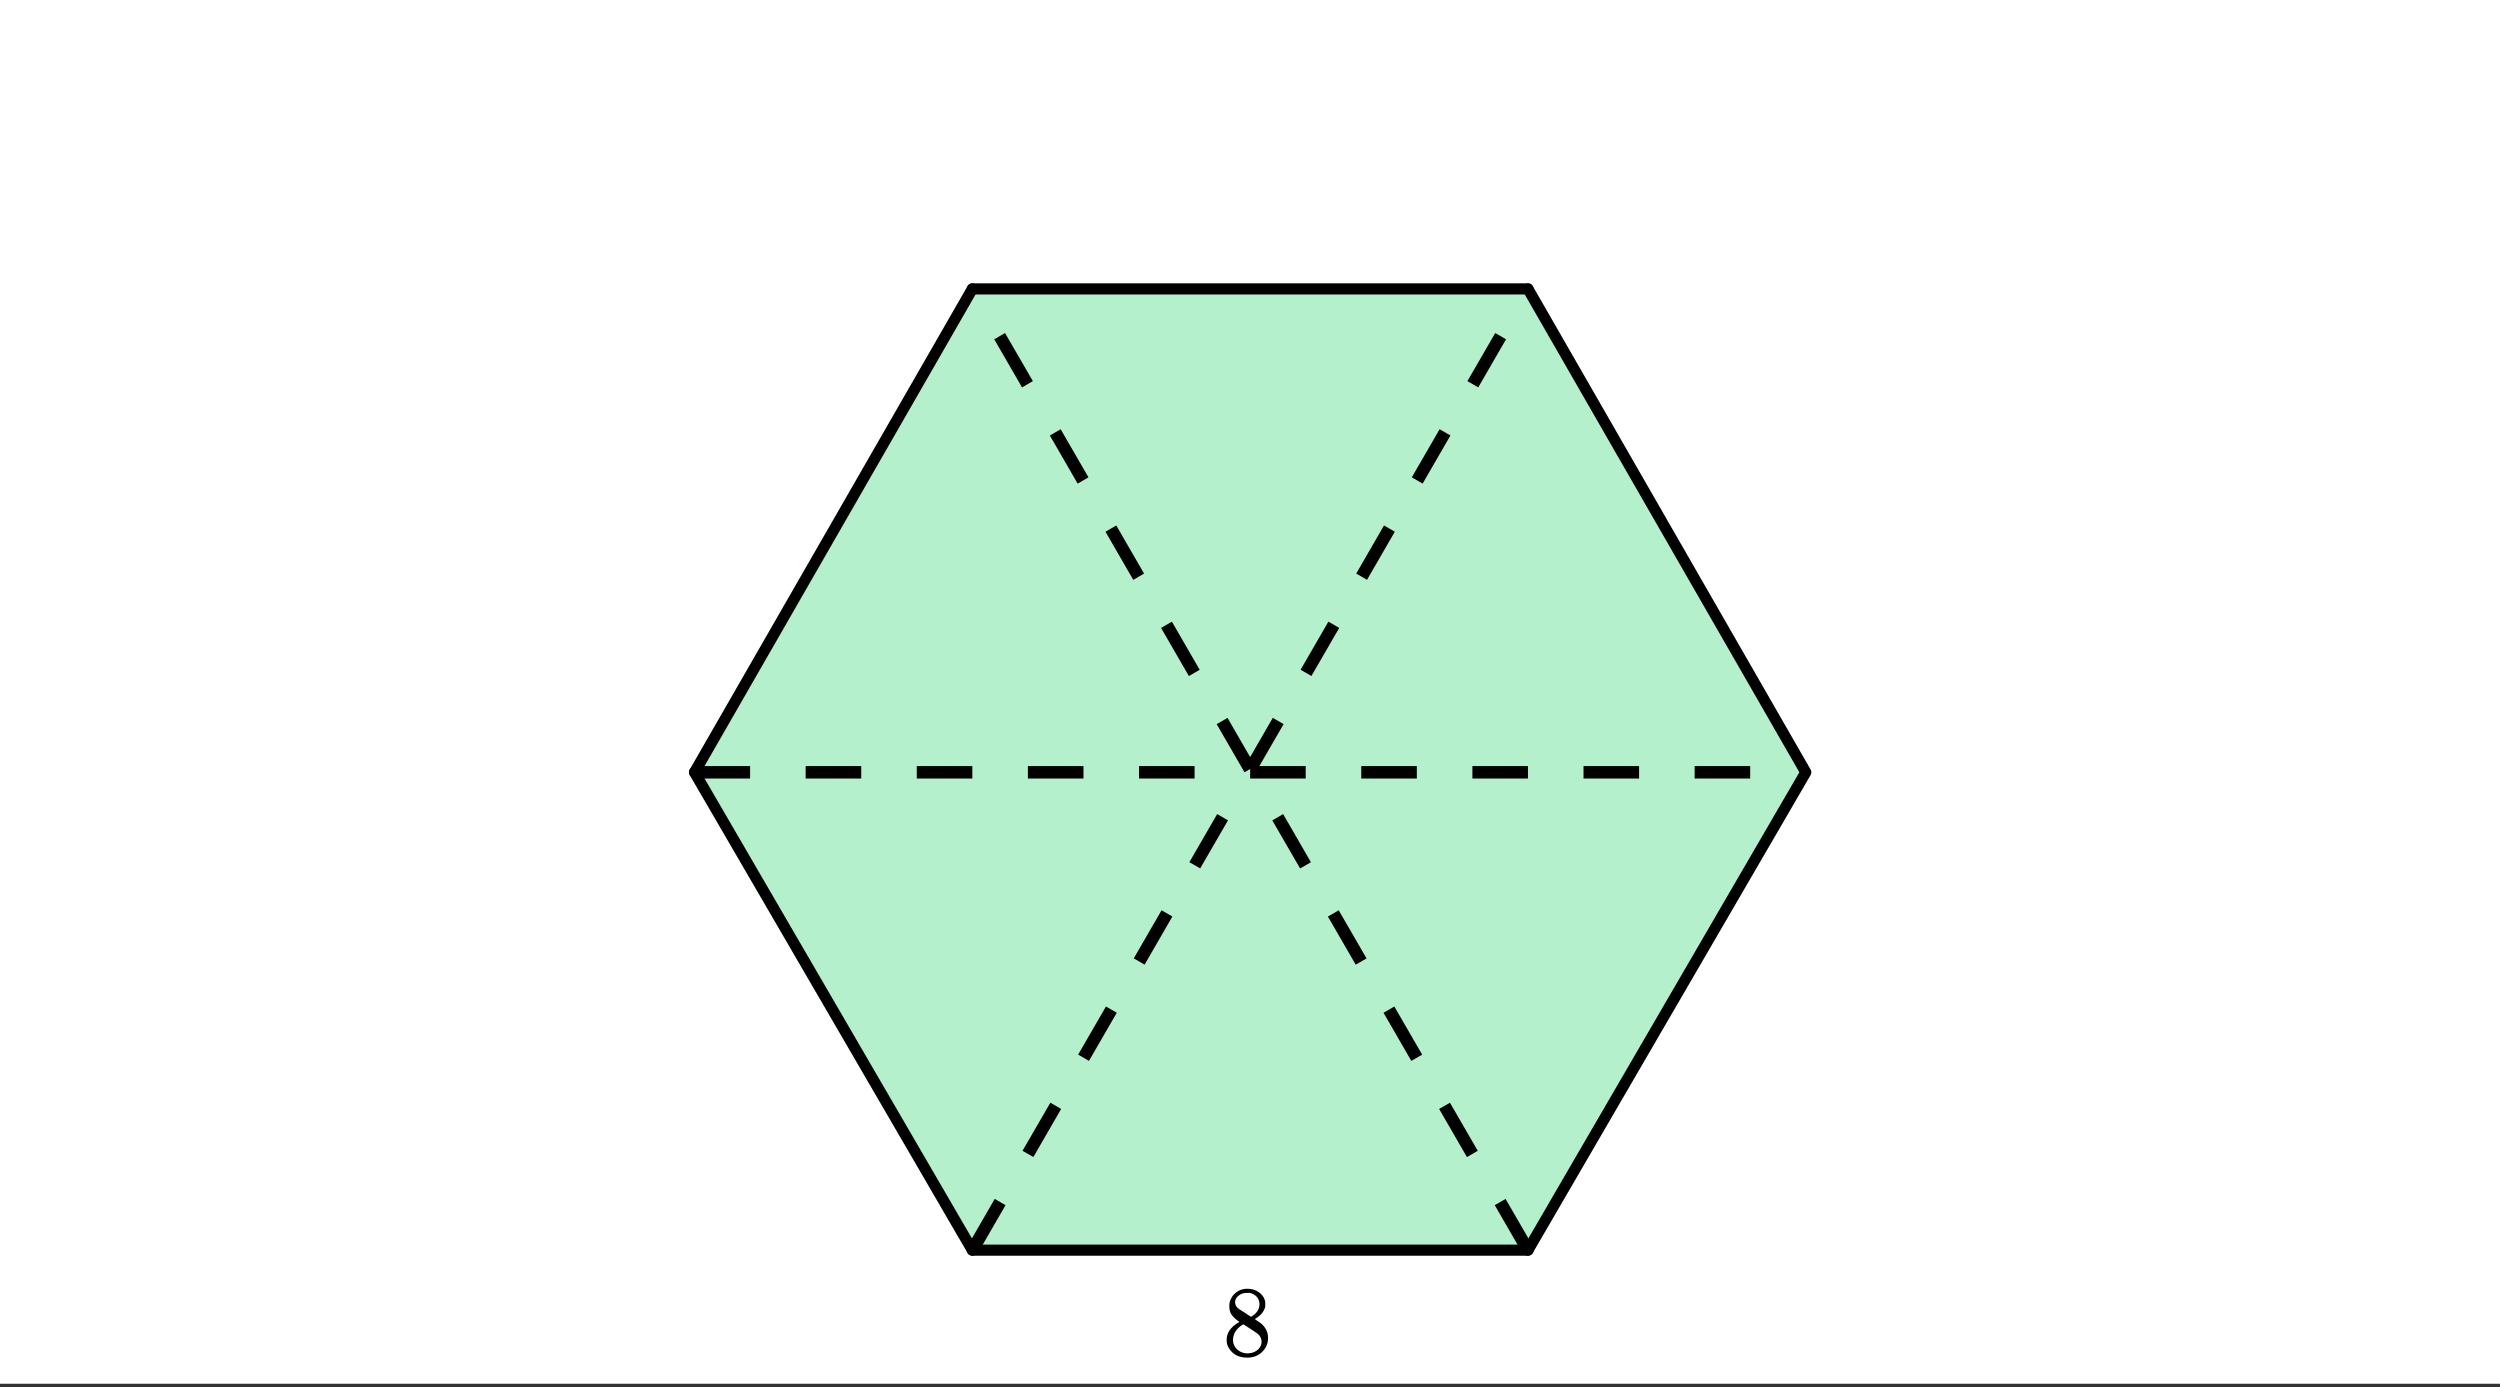 <svg xmlns="http://www.w3.org/2000/svg" xmlns:xlink="http://www.w3.org/1999/xlink" width="449.28" height="249.28" viewBox="0 0 336.96 186.96"><rect x="0" y="0" width="336.96" height="186.96" fill="#333333" stroke="none"/><defs><symbol overflow="visible" id="b"><path d="M2.313-4.516c-.438-.289-.778-.593-1.016-.906-.242-.312-.36-.723-.36-1.234 0-.383.07-.707.22-.969.195-.406.488-.734.874-.984.383-.25.82-.375 1.313-.375.613 0 1.144.164 1.594.484.445.324.722.734.828 1.234.007.055.015.164.015.329 0 .199-.008.328-.015.39-.137.594-.547 1.11-1.235 1.547l-.156.11c.5.343.758.523.781.53.664.544 1 1.215 1 2.016 0 .73-.265 1.356-.797 1.875-.53.508-1.199.766-2 .766C2.254.297 1.441-.11.922-.922c-.23-.32-.344-.71-.344-1.172 0-.976.578-1.785 1.735-2.422zM5-6.922c0-.383-.125-.71-.375-.984a1.69 1.69 0 0 0-.922-.516h-.437c-.48 0-.883.164-1.204.485-.23.21-.343.453-.343.734 0 .387.164.695.5.922.039.043.328.23.86.562l.78.516c.008-.008.067-.047.172-.11a2.95 2.95 0 0 0 .25-.187C4.758-5.883 5-6.36 5-6.922zM1.437-2.109c0 .523.192.96.579 1.312a2.01 2.01 0 0 0 1.359.516c.363 0 .695-.07 1-.219.3-.156.531-.36.688-.61.144-.226.218-.472.218-.734 0-.383-.156-.726-.468-1.031-.075-.07-.45-.328-1.125-.766l-.407-.265C3.133-4 3.02-4.07 2.937-4.125l-.109-.063-.156.079c-.563.367-.938.812-1.125 1.343-.074.243-.11.461-.11.657zm0 0"/></symbol><clipPath id="a"><path d="M0 0h336.96v186.473H0zm0 0"/></clipPath></defs><g clip-path="url(#a)" fill="#fff"><path d="M0 0h336.96v186.96H0z"/><path d="M0 0h336.96v186.96H0z"/></g><path d="M131.055 168.5l-37.446-64.406 37.446-65.153h74.89l37.446 65.153-37.446 64.406zm0 0" fill="#b3f0cb"/><path d="M93.61 104.094l37.445-65.153" fill="red" stroke-width="1.498" stroke-linecap="round" stroke="#000"/><path d="M131.055 38.941h74.89" fill="none" stroke-width="1.498" stroke-linecap="round" stroke="#000"/><path d="M205.945 38.941l37.446 65.153M243.39 104.094L205.946 168.5" fill="red" stroke-width="1.498" stroke-linecap="round" stroke="#000"/><path d="M205.945 168.5h-74.89" fill="none" stroke-width="1.498" stroke-linecap="round" stroke="#000"/><path d="M131.055 168.5l-37.446-64.406" fill="red" stroke-width="1.498" stroke-linecap="round" stroke="#000"/><path d="M130.324 168.078l3.75-6.484 1.457.844-3.746 6.484m6.035-13.813l3.75-6.48 1.457.84-3.746 6.484m6.035-13.808l3.75-6.485 1.457.844-3.746 6.484m6.036-13.812l3.746-6.485 1.46.844-3.746 6.485m6.036-13.81l3.746-6.483 1.46.843-3.75 6.48m6.04-13.808l3.746-6.484 1.46.844-3.75 6.484m6.04-13.813l3.746-6.484 1.46.844-3.75 6.484m6.04-13.808l3.746-6.485 1.457.844-3.746 6.484m6.035-13.812l3.75-6.485 1.457.844-3.746 6.485m6.035-13.813l3.75-6.48 1.457.84-3.746 6.484"/><path d="M205.215 168.922l-3.746-6.484 1.457-.844 3.75 6.484m-8.957-12.125l-3.746-6.484 1.457-.84 3.75 6.48m-8.957-12.12l-3.746-6.485 1.457-.844 3.75 6.485m-8.957-12.125l-3.747-6.485 1.458-.844 3.75 6.485m-8.954-12.125l-3.75-6.48 1.461-.844 3.746 6.484m-8.953-12.125l-3.75-6.484 1.461-.844 3.746 6.484m-8.953-12.125l-3.75-6.484 1.461-.844 3.746 6.484m-8.953-12.12L149 71.667l1.457-.844 3.746 6.485m-8.953-12.125l-3.746-6.485 1.457-.844 3.75 6.485m-8.957-12.125l-3.746-6.485 1.457-.84 3.75 6.481"/><path d="M93.61 103.254h7.492v1.683h-7.493m14.98-1.683h7.49v1.683h-7.49m14.977-1.683h7.489v1.683h-7.489m14.977-1.683h7.492v1.683h-7.492m14.98-1.683h7.489v1.683h-7.489m14.977-1.683h7.488v1.683H168.5m14.977-1.683h7.488v1.683h-7.488m14.98-1.683h7.488v1.683h-7.488m14.977-1.683h7.488v1.683h-7.488m14.976-1.683h7.488v1.683h-7.488"/><use xlink:href="#b" x="164.756" y="182.691"/></svg>